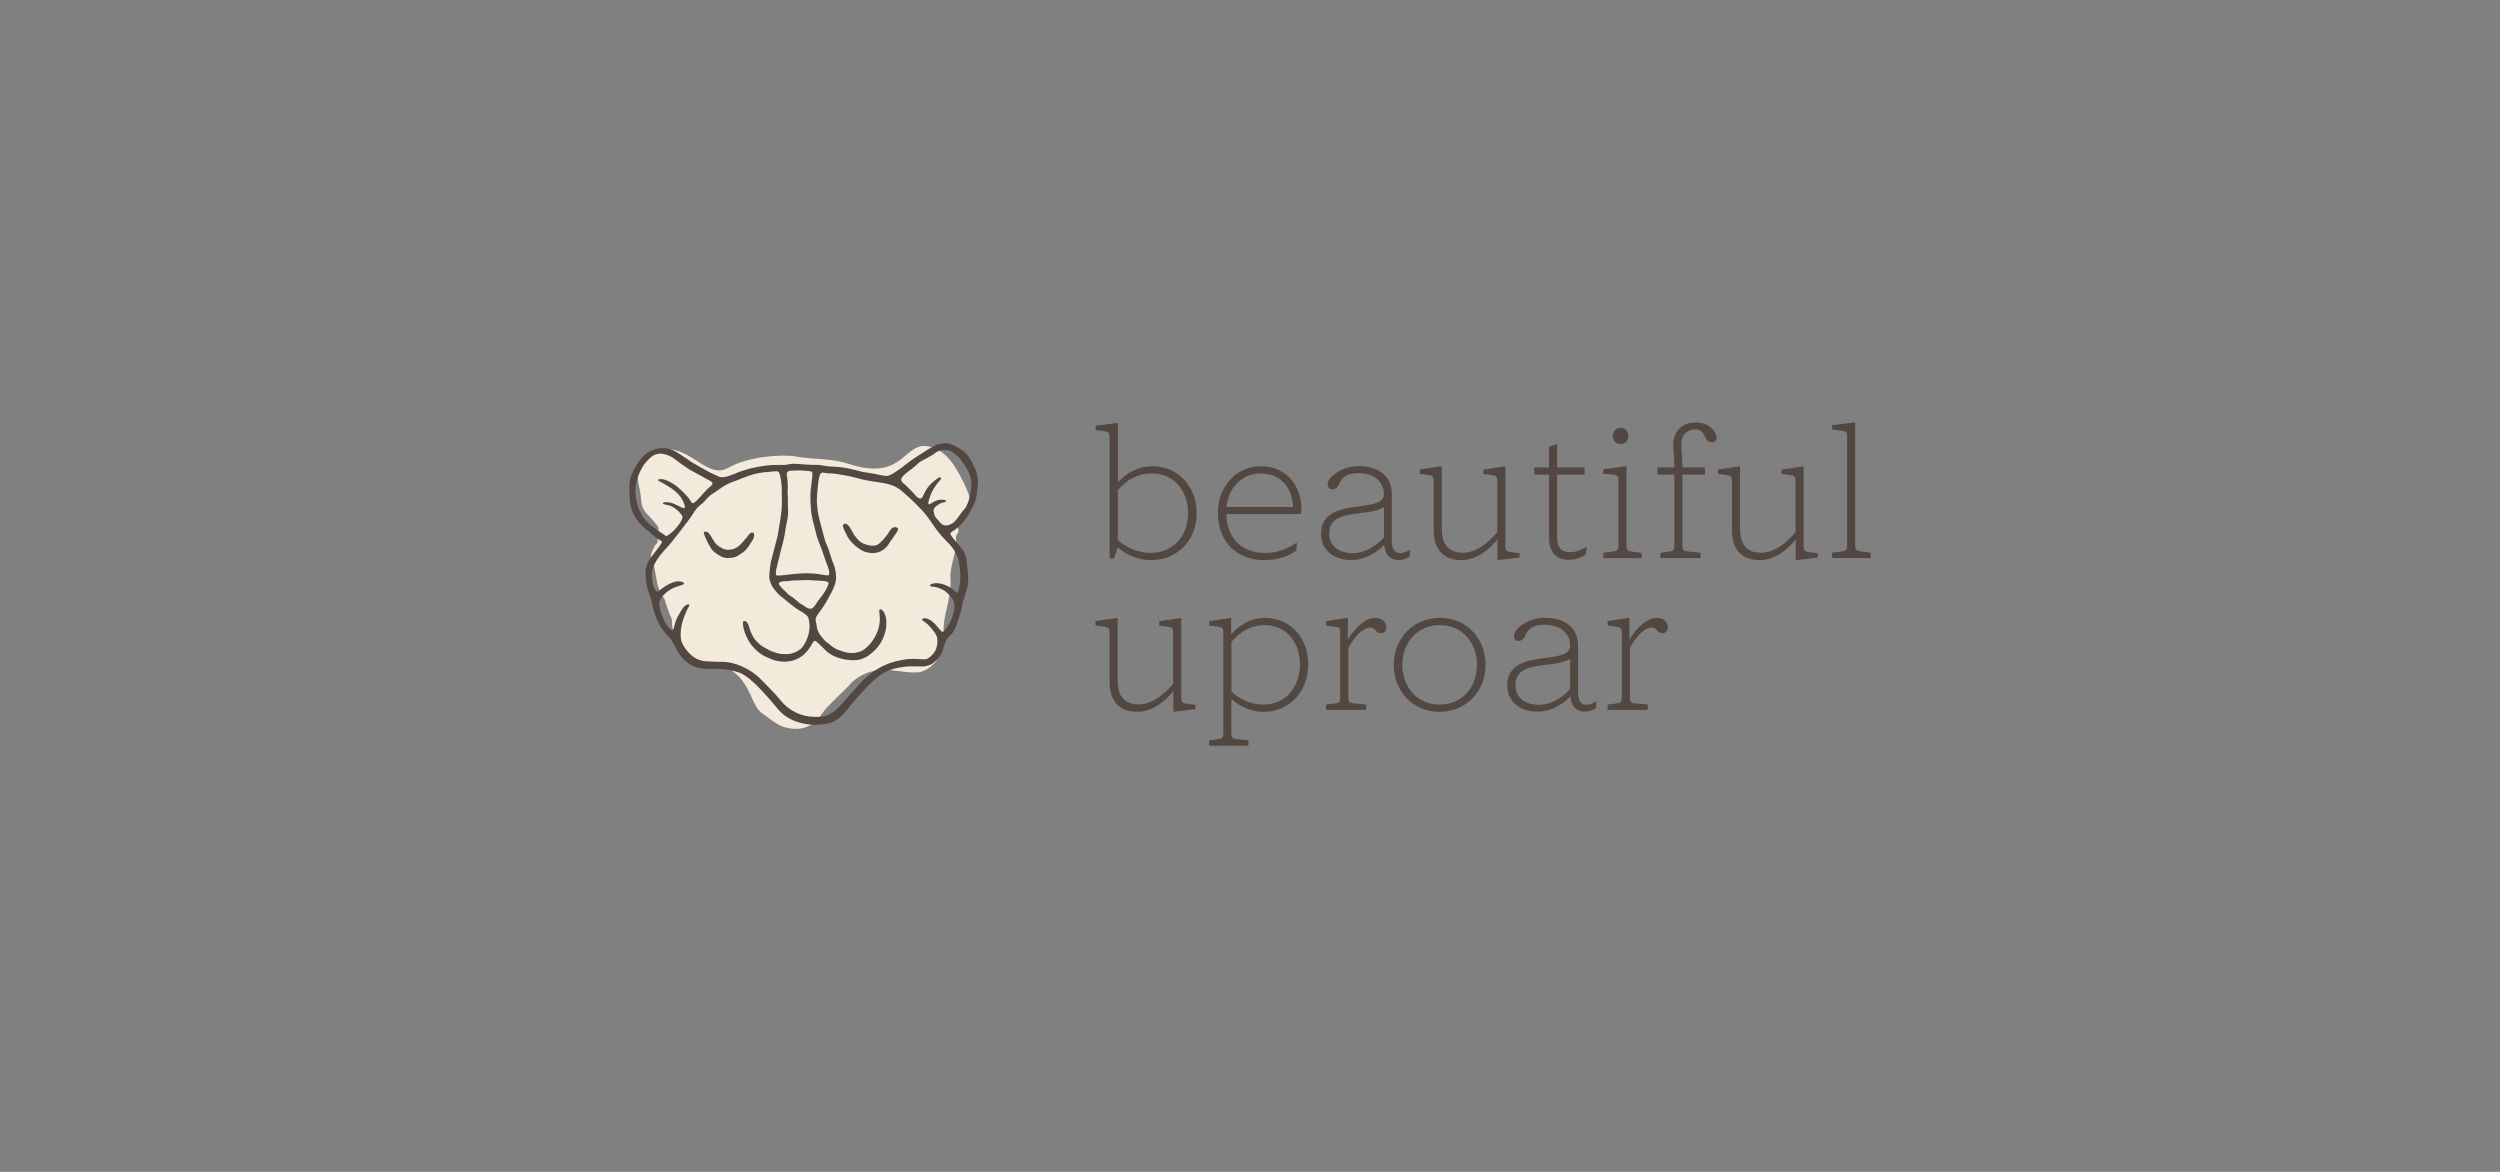 <?xml version="1.0" encoding="utf-8"?>
<!-- Generator: Adobe Illustrator 23.0.2, SVG Export Plug-In . SVG Version: 6.00 Build 0)  -->
<svg version="1.1" id="Layer_1" xmlns="http://www.w3.org/2000/svg" xmlns:xlink="http://www.w3.org/1999/xlink" x="0px" y="0px"
	 width="2560px" height="1200px" viewBox="0 0 2560 1200" style="enable-background:new 0 0 2560 1200;" xml:space="preserve">
<rect x="0" y="0" width="2560" height="1200" fill="#808080" stroke="none"/>
<style type="text/css">
	.st0{fill:#F4EADB;}
	.st1{fill:#534741;}
</style>
<g>
	<g>
		<path class="st0" d="M986.8,494.2c-8.4-16.8-17.3-32.2-34.2-36.7c-27.7-7.4-25.7,36.7-84,17.4c-17.9-5.9-35.5-4.1-53.3-7.4
			c-14.4-2.7-49.6,0-69.5,11.5c-25.6,14.8-45.4-38.3-83.8-10.7c-10.6,7.6-9.7,21-7.3,31.2c2.9,12.2,0.4,18,6.4,25.1
			c1.9,2.3,11.3,11.6,13.4,16.2c-0.6,4.9-1,9.9-1.2,15c-1,0.7-2,1.6-3.1,3.7c-6.6,12.8-2.7,9.6-0.1,21.9c2.9,13.6,2.3,21.6,10.4,32
			c2,7,4.5,14,7.5,21c-0.1,3.9,0.2,7.7,1.4,11.6c3.7,12,14,20.6,22.7,30c12.5,10.8,23.2,1,36.4,10c21.5,14.7,20.2,36.7,32.5,44.8
			c9.8,6.5,14.9,13,27.4,15c14.3,2.3,25-2.6,32.9-14.4c7.5-11.1,26.2-26.1,29.4-31.2c24.1-23.5,49.8-10.4,66.6-11.7
			c10.2,1,21.3-9.9,22.9-14c0.2-0.5,0.3-1.2,0.4-1.9c3.8-7.6,6-15.3,5.6-22.5c-1-21.5,8.7-37.1,7-58.8c-0.8-10.6,7.2-28.5,5.8-38.3
			c-1.2-8.3,4.6-4.9,1.6-13.1c-2.1-5.6,8.1-6.4,12.4-21.4C994.9,511.4,990,500.7,986.8,494.2z"/>
		<g>
			<path class="st1" d="M993,469.4c-0.7-1-3.6-7.1-14.9-12.7c-3.3-1.7-7.4-3-11.1-3c-0.3,0-0.6,0-0.9,0.1l-4.3,0.8
				c-3.4,0.6-11.1,5.3-14.9,7.7c-6.1,3.8-15.6,10.1-19,13c-5.5,4.6-13.7,9.9-14.9,10.4c-1.2,0.5-2.1,1-3.1,1.3
				c-1.6,0.5-2.8,0.7-9-0.7c-6.2-1.4-17.2-3-17.2-3c-3.6-1-14.5-3.8-20-4.5c-2.9-0.4-6.2-0.8-9.6-0.9c-4.1-0.1-7.7-0.5-11.3-1.2
				c-4.1-0.9-7.2-0.7-10.3-0.7c-3.1,0-6.1-0.3-9.5-0.5c-2-0.2-3.9-0.3-5.9-0.4c-3.2-0.2-6.3-0.4-9.2,0.3c-2.2,0.5-4.1,0.7-5.8,0.7
				l-3.6,0c-3.2,0-6.9,0-10.4,0.3c-1.1,0.1-2.2,0.2-3.3,0.3c-3.2,0.2-16,2.7-18.7,3.6c-1.4,0.5-2.8,0.9-4.2,1.3
				c-3,0.9-5.8,1.8-8.3,3c-2.1,1-4.3,1.6-6.3,2.4c-5,2.1-9.2,1.9-10.8,1.2c-1.5-0.8-7.3-3.3-8.5-3.9c-5.4-2.8-19-10.4-20.5-11.5
				c-1.5-1.1-4-3-5.2-3.7c-2.1-1.4-5-3.2-6.7-4.4c-3.2-2.3-11.5-7.5-22-5.4c-16.6,3.3-21.9,17.7-25,22.8c-0.4,0.6-0.7,1.3-1,1.9
				c-3.2,7.1-3,12-3.1,18.1c0.1,2.1,0.1,3.9,0.2,5.9c0.1,5.3,0.9,10,2.6,15.2c1.1,3.5,3.7,7.4,7.5,12.2c3.9,4.7,7.6,7.1,9.3,8.4
				c1.4,1.2,6.5,5.9,6.9,6.2c0.5,0.3,0.9,0.7,1.5,1c1.3,1,2.9,2.1,4.1,2.6c0.9,0.5,1.6,1,1,2.2c-1.4,2.9-10,13.3-12.4,17.1
				c-2.4,3.8-5,8.8-3.9,20c1.4,13.2,4.9,16.9,6.8,26.4c0.4,2.1,2.5,13.8,9.5,24.3c2.5,3.7,5.1,6.3,7.4,8.7c2.2,2.4,5.6,8,7.5,12
				s8.3,15.3,20.9,19.2c3.2,1,9.9,1.7,16.9,1.4c0.9,0,5.6,0.2,6.7,0.2c7.9,0.3,12.6,1.3,19,3.3c7.7,2.4,16.6,11,21.3,15.9
				s8.4,9,10.8,11.8c2.7,3.2,5.5,6.4,8.8,10.3c3.3,3.9,10.5,11,23.9,14.1c9,2.1,14.9,1.9,19.8,1.4c6.4-0.7,10.4-1.6,14-3.5
				c2-1.1,7.3-4.9,9.3-7.3c0.9-1.1,1.8-2.2,2.6-3.3l4.7-5.7c1-1.2,12.9-16.1,26.5-28c4.4-3.9,10.1-6.7,13.3-7.9
				c6.6-2.3,12.4-3.1,15.9-3.5c7.3-0.9,17.2,0.2,20.1-0.4c1.8-0.3,2.7-0.7,4.1-1c4.8-1.3,10.6-7.7,12-10.3c1.4-2.6,1.9-3.7,2.5-5.7
				c1.3-4.7,2.3-8.7,4.8-11.9c2.4-3.2,3.9-3.3,5.7-6.3c3.2-5.3,4.3-9.7,4.9-11.5c2.5-7.9,3.6-11,4.2-15.9c0.6-5.1,5.7-15.8,6.1-23.2
				c0.2-3.6,0.1-7.4-0.2-10.3l-0.7-5.6c-0.4-3.1-0.5-6.2-1.1-9.3c-1-4.6-2.8-7.4-4.2-9.3c-3.6-4.9-12.3-13.5-11.9-15.6
				c0.4-1.9,3.2-2.8,4.8-4c5.2-4,7.8-6.7,10.3-10.6c0.5-0.8,1.2-1.6,1.9-2.4l0.4-0.5c0.7-0.8,1.2-1.8,1.7-2.9c0.5-1,0.9-2,1.5-2.9
				c4.2-6.4,6.2-14.1,6.3-15.9c0.1-2.1,0.4-4.2,0.7-6.1c0.6-4,1-6.9,0.5-10.5c-0.4-2.6-0.7-5.1-1.8-8.2
				C997.3,477.2,996,473.9,993,469.4z M801.7,555.9c0.6-2.6,1.2-5.4,1.8-8.3c0.3-1.6,0.5-3.2,0.7-4.7c0.2-1.6,0.4-3,0.7-4.5
				c0.2-1.1,0.4-2.2,0.7-3.3l0.1-0.3c0.3-1.2,0.5-2.5,0.7-3.7c0.4-2.6,0.8-5.3,0.6-8c-0.2-2.6-0.2-5.2-0.2-7.6c0-1.1,0-2.3,0-3.4
				l0-1.3c0-0.9,0-1.7-0.1-2.5c-0.7-4.4,0.4-7.4-0.1-12.1c-0.2-2.4,0-4.6-0.7-8.3c-0.4-2-0.3-3.3,0.2-4.1c0.7-1.1,1.9-1.7,3.4-1.8
				c3.1-0.2,5.9-0.3,8.8-0.3c1.9-0.1,3.9,0.2,5.6,0.3c1.3,0.1,6.3,0.4,7.4,1.1s0.4,4.6,0.4,5.3c-0.1,1.2-0.2,2.5-0.4,3.7
				c-0.1,1.1-0.2,2.1-0.3,3c-0.1,1.2-1,6.5-1.1,10.9s0,5.9,0.1,8.8c0.1,1.4,0.1,3.9,0.6,9.1c0.3,2.8,1,5.9,1.7,9.1
				c0.6,2.7,1.4,5.5,2.1,8.2l0.8,3c0.6,2.4,1.6,7,3.6,11.7c2.1,5.2,3.9,9.8,5.5,14.9l0.6,1.9c0.7,2.1,1.5,4.2,2.3,6.3l0.9,2.4
				c0.7,1.8,1.4,5.6,1,6.6c-0.4,1-0.7,1.3-3.4,1.1c-1.2-0.1-2.2-0.3-3.1-0.5c-4.7-0.9-9.4-1.5-16.7-1.6s-21.1,1.7-23.9,2
				c-3.3,0.3-6.6,0.8-7.2-0.2c-1.2-2.4,0.9-9.1,1.4-11.3c0.2-1,2.4-9.9,3.3-13.5l0.3-1.2C800.5,560.6,801.1,558.3,801.7,555.9
				L801.7,555.9z M845.3,604.7c-3.5,6-6.2,8.2-9.9,14c-0.7,1.1-2.8,4.6-5.3,4.6c-1.3,0-2.8,0-6.3-2.6c-4-2.9-3.6-1.6-6.4-4.3
				c-0.3-0.3-1.4-1.3-3.4-2.9c-3.5-3-5-3.1-7.6-5.7c-3.8-3.8-8.9-8.1-8.9-10.4c0-1.4,2.9-1.9,4.9-2.2c0.6-0.1,4.1,0,5.1-0.2
				c3-0.6,5.9-0.7,8.6-0.7c1.8,0,3.6,0,5.4-0.2c3.8-0.4,12.7,0.2,15.1,0.4c4.6,0.3,7.2,0.2,9.5,0.9c1.6,0.5,2.4,1,2.4,2.1
				C848,599.3,846.7,602.2,845.3,604.7z M658.9,530.1c-2-3.3-3.7-6.4-4.4-8c-4.7-11.7-4.3-20.6-2.8-28.3c0.7-3.8,2.6-9.5,6.7-16.4
				c1.1-1.9,3.4-4.5,5.2-6.4c4.4-4.8,9.4-7.9,17.3-5.8c7.9,2.1,11.5,6.3,13.7,7.7c2.2,1.4,9.8,7.2,13.4,9
				c0.6,0.3,18.7,10.3,19.2,10.5c0,0,2.3,1.1,2.4,2.5c0.2,1.4-1.9,3.1-2.5,3.5c-5.3,3.9-11.7,13.7-17.1,16.9
				c-1.4,0.8-2.8-2.6-5.1-5.6c-0.9-1.1-5.1-6-10.3-10.4c-5.2-4.4-14.4-10.1-19.9-8.4c-3.1,1,2.8,2.8,4.9,4.3c1.2,0.9,3.8,2.1,5.1,3
				c1.8,1.2,3.8,2.4,5.5,3.9c2.6,2.1,5.3,4.4,7.3,7.7c0.3,0.5,4.5,7.4,3.8,9.8s-5.5-1.5-11.1-3.7c-5.6-2.2-9.9-2-11.1-0.9
				c-2.1,1.9,5.1,1.2,10.2,4.3c5.1,3.1,10.3,8.9,9.6,10.8c-0.7,1.9-1.6,4-2.4,5.2c-4.5,6.8-8.9,10.7-13.5,13.4c-1,0.6-2.7-0.9-4-1.9
				C675,544.1,663,536.5,658.9,530.1z M979.6,568.3c1.7,3.8,2,5.2,2.5,8c0.5,3,0.7,6,1,8.9c0.1,1.2,0.7,6.7-0.2,13
				c-0.1,0.9-1.2,6.4-1.8,7.8c-0.6,1.4-2,0.7-3.6-0.9c-4.8-4.8-11.7-7.3-16.4-7.8c-3.1-0.3-7.1,0-8.3,1.5c-1.3,1.5,0,1.8,3.4,2.1
				c2.2,0.1,4.3,0.8,5.9,1.6c0.7,0.4,1.7,0.8,2.3,1c1,0.4,2.8,1.1,3.8,2.1c3.5,3.3,6.2,5.6,8,9.2c1.3,2.6,1.6,6.7,0.9,9.6
				c-0.1,0.6-1.3,6.2-2.5,8.9c-4,9.2-7.2,12.5-8.5,13.5s-2.8-1.1-5.8-4.6c-3.8-4.5-7.9-8.8-13.4-9.1c-2-0.1-2.9,0.9-2.7,1.5
				s1.7,1.6,2.5,2.1c1.6,1.1,4.8,3.9,6,5.5c2.1,2.8,3.9,4.2,5.9,8c1.6,3.2,1.7,7.5,0.8,11.3c-1,4.1-2,6.5-6,10.3
				c-2.4,2.3-4.8,3.8-9,3.3c-1.6-0.2-8.1-0.6-13.3-0.3c-5.4,0.3-11.4,1.9-13.3,2.2c-1,0.2-2.3,0.7-3.7,1.1c-10.4,3-20,9.4-22.6,11.8
				c-1.1,1-7.8,6.5-10.4,9.4c-4.3,4.8-18.2,20.6-22.9,25.6c-1.4,1.5-5.1,4.4-6.2,5.1c-4,2.7-7,3.4-12.5,4c-1.6,0.2-4.3,0-6,0
				c-12.1,0-25.4-5.7-34.4-17.1c-4.2-5.5-13.1-14.1-17.1-18.4c-2.6-2.7-5.9-6-9.5-8.7c-11.9-8.8-24.9-12.3-33.5-12.1
				c-1.7,0-5.3,0-15.6-0.5c-10.7-0.5-17.6-7-22.5-14.4c-3.5-5.2-4.4-9.6-3.7-17.1c0.6-7.6,3.4-14.6,6.1-20.7c1.3-2.6,4-6.1,1.7-6.1
				c-4.4-0.1-8,7.5-8.6,8.3c-0.2,0.3-2.1,3.7-2.8,5c-1.1,2.1-1.6,4.1-2.3,6c-1.2,3.6-1.1,6.8-2.9,7.2c-1.8,0.4-6.3-6-7-7.4
				c-7.1-14.7-7.3-19.7-5.1-24.4c1.6-3.3,7.1-8.8,13.7-11.7c4.6-2,10.8-3.1,10.5-4.5c-0.4-1.6-5.1-2.6-8.2-1.9
				c-10.1,2.2-17.3,9.8-18.8,10.4c-2.5,1.1-6.4-8.6-5.9-19.7c0.3-5.7,4.4-14.2,16.4-26.7c4.3-4.5,15-19.1,16.4-20.6
				c0.4-0.7,1.1-1.6,1.8-2.5c3.8-4.7,6.5-8.7,9.2-13c1.9-2.9,4.8-5.9,8.1-8.2c1.1-0.8,2.1-2.1,3.1-3.2l0.5-0.7
				c2.7-3.3,6.5-5.7,9.2-7.4c1.4-0.9,2.8-1.9,4.2-2.9c1.4-1,3-2.2,4.6-3.2c2.5-1.5,5.2-2.7,7.7-3.8c1.4-0.6,2.8-1.1,4-1.5
				c0.8-0.3,1.6-0.5,2.3-0.8c1.3-0.5,2.6-1,3.9-1.6c2.5-1,5-2,7.4-2.8c7.5-2.6,14.6-3.9,21.8-4.1c0.4,0,0.9-0.1,1.3-0.2
				c0.6-0.1,1.1-0.2,1.5-0.2c1.4-0.1,2.8-0.2,4.2-0.2c1.4,0.1,2.1,0.5,2.7,1.6c1.1,2,2.5,11.4,2.5,12.6c0.1,3.7,0.2,12.3,0.2,12.3
				c0,2.3,0,5.9,0,8.2c-0.1,9.3-3.5,25.8-4,29.6c-0.1,0.6-0.2,1.2-0.3,1.8l-6.4,24.7c-0.2,0.9-0.5,1.8-0.7,2.7
				c-0.7,4.8-1.2,8.8-1.4,12.4c-0.5,7.5,2.9,13.1,9.3,19.9c1.4,1.5,4.6,3.8,6.4,5.3c1,0.8,5.3,4.6,10.1,8.1c3.5,2.6,7.7,4.9,9.1,5.8
				c1.5,0.9,2.6,1.9,3.7,3c0.8,0.7,1.4,1.8,1.6,2.9c1.2,5.6,1.6,8.5,0.1,15.3c-1.6,6.8-5.2,13.2-8.5,15.9
				c-4.7,3.8-10.4,5.2-14.2,5.1c-4.8,0-7.4-0.1-11.7-1.7c-1.4-0.5-3.5-1-5.3-2c-1.8-1-5.5-2.8-7.2-3.9c-3.6-2.3-5.5-4.5-7.7-6.8
				c-1.6-1.6-4.9-7.7-6.3-12.9c-0.5-2-1.5-4.9-3.1-6c-1.5-1-2.7-0.6-3.1,0.1c-0.4,0.6-0.3,5.3,1.4,10.4c1.4,4.1,4.3,10.2,7.2,13.7
				c5.5,6.5,10.4,10.2,16.6,12.7c4,1.6,5.9,2.9,10.9,3.6c1.9,0.3,5.1,0.7,6.8,0.6c2.7-0.2,9.3-0.2,17.1-5.6c3.2-2.2,7.2-6.9,8.9-9.9
				c2.5-4.3,3.1-5.4,4.3-5.8c1.2-0.4,3.2,1.7,7.4,5.9c4.2,4.2,7.3,7.8,15.5,10.9c3.2,1.2,6.9,2.1,10.3,2.5
				c5.9,0.7,11.9,0.8,16.5-1.5c1-0.5,3.9-1.6,5.5-2.8c6-4.6,9.9-8.6,12.7-13.5c2.7-4.6,5.2-11.8,5.4-16.2c0.3-6.5,0-8.4-1-11.6
				c-0.4-1.4-1.5-3.7-2.9-5.1c-0.4-0.5-1.4-1.3-2.4-0.9c-0.8,0.3-1.1,1.2-0.6,4.6c0.7,4.5,0.3,10.1-0.9,14.6
				c-0.8,2.9-2.1,5.8-3.1,7.8c-4.3,8.5-11.4,14.7-15.3,16c-3.3,1.1-6.2,2.4-14.2,1.2c-1.7-0.3-7.5-2.2-9-2.8
				c-1.6-0.6-5.8-2.8-7.8-4.9c-1-1.1-2.5-2-3.6-2.7c-2.4-1.8-3.2-3.3-5.4-5.8c-4.3-4.7-5-10.4-5.1-11.6c-0.1-1.1-0.4-2.4-0.6-3.2
				c-0.9-3.2,0.1-5.2,0.3-5.5c1.5-2.8,2.9-4.5,4.7-7c1.8-2.5,3.6-5.1,5.1-7.7c0.7-1.3,1.5-2.7,2.3-4.1c3-5.2,6-10.7,7.4-16
				c1-3.8,1-8,0-12.8c-1.1-6.4-3.1-8.6-4.1-12.5c-0.4-1.7-1.1-3.5-1.7-5.2c-0.4-1.2-0.9-4-2.7-7.7s-3.1-8.5-4-12.3
				c-1.7-6.7-5.1-18.4-5.6-23.4s-0.7-6.2-0.9-9.2c-0.1-2.5,1.2-19.5,2-23.1c0.8-3.7,1.5-5.7,2.6-6.4c1.1-0.7,2.7-0.3,3.4-0.1
				c2.4,0.6,3.7,0.3,7.5,0.6c3.8,0.3,8.4,1,15.2,2.3s12.3,2.9,14.9,3.6c7.6,2,16.1,2.7,22.8,4c4.1,0.8,8.5,1.8,12.3,3.8
				c1.5,0.8,5.1,3.1,6.6,4.5c4.7,4.3,7.8,6.7,12.2,11.1c0.9,0.9,6.1,6.4,7.9,8s6.8,8.1,11.3,14.7s7.5,10.6,14,17.2
				C976.3,561,977.8,564.5,979.6,568.3z M991.7,513.2c-2,5-1.9,5.9-5.5,9.7c-1.1,1.2-2.1,2.5-3.4,4.4c-1.9,2.8-4.7,6.7-7.4,8.5
				c-1.1,0.7-2.3,1.2-3.3,1.6c-1.1,0.5-2.2,0.7-3.3,0.7c-2.2,0-4.1-0.9-5.9-2.8c-1.2-1.3-2.8-3.5-4.2-4.8c-1.9-2-2.3-5.6-2.6-6.5
				c-0.9-3.3,2.2-5.9,6.1-8.1c0.4-0.2,1.7-0.7,2.1-0.9c0.9-0.4,4.8-0.9,4.5-1.9s-2.6-1.4-3.8-1.4c-3.2-0.2-5.1,0.5-7.5,1.5
				c-2.5,1-5.4,3.7-6.4,3.1c-1.1-0.6,0-4.8,1.9-9.6c2.6-6.9,7.7-12.8,8.4-13.5c1.7-1.7,2.4-2.8,2.1-3.8c-0.3-1-1.6-0.8-2.3-0.3
				c-4,2.7-6.9,5.2-9.4,7.9c-2.6,2.8-4.2,5.8-6,9.7c-1.6,3.4-2.4,4.7-5.4,3.2c-2-1-5.7-6-7.8-7.9c-2.2-2-4.2-4.5-6.5-6.3
				c-1-0.8-4-2.9-3.1-5.6c1.1-3.7,10.6-9.4,14.7-13.4c2.5-2.5,4.2-3.7,6-4.7c1.4-0.7,10.6-5.6,11.3-6.2c1.8-1.5,4-3.2,6.7-4.1
				c6.6-2.2,12.5-0.7,17.4,4.5c0.7,0.7,2.7,1.5,3.7,3c8.1,11.1,11.1,16.5,11.8,24.7C995,500.8,993.1,509.6,991.7,513.2z"/>
			<polygon class="st1" points="999.1,479.6 999.1,479.6 999.1,479.6 			"/>
			<path class="st1" d="M919.6,541.8L919.6,541.8c-0.2-0.6,0.1-1.2-1.9-1.8c-2.7-0.8-4.5,1-5.1,1.6c-1.2,1.3-2,2.8-2.9,4.2
				c-2.1,3.3-4.8,6.5-8.5,10c-2.1,2-3.7,2.9-6.8,3c-3.9,0.2-7.7-1-11.4-2.7c-4-1.9-8.6-8.3-10.3-11.8c-3.7-7.4-6.6-8.8-8.3-7.8
				c-1.7,1-1.6,2-0.2,5.6c0.4,1.1,1.8,3.4,2.2,4.5c0.7,1.9,3.7,8.4,12.8,14.9c3.7,2.6,6,3.4,7.2,3.7c1.7,0.5,4.5,1.2,7,1.2
				c4.3,0,7.8-1.5,9-2.2c4.5-2.4,6.8-5.5,9-9.2c1.1-1.9,2.2-3.2,3-4.3l0.4-0.5c1.7-2.2,3-4.5,4.4-6.8
				C919.6,542.8,919.7,542.3,919.6,541.8z"/>
			<path class="st1" d="M765.9,560.4c1.6-2.4,3.2-4.9,5-7.7c0.6-0.9,1.5-2.9,1.3-5.3c-0.1-1.4-0.3-2-2.2-2.1c-1.9-0.1-4.2,3.5-4.5,4
				c-0.3,0.3-6.2,7.8-9.4,10.2c-2.5,1.8-5.4,3.2-9.1,3.4c-3.7,0.2-5.5-0.4-7.7-1.6c-4.1-2.2-6.4-3.8-9.7-9.6s-4.7-7.3-7.5-7.3
				c-0.7,0-1.7,0.4-1.4,1.8c0.2,1.1,3.2,7.8,4.2,9.7c1.4,2.7,2.9,5.5,4.8,7.7c2.3,2.6,7.1,5.5,9.7,6.7c2.6,1.2,5.5,1.2,7.2,1.1
				c2.4-0.2,5.7-0.4,8.1-1.8c2.4-1.4,4.3-3,6.4-4.1C762.8,564.1,764.4,562.6,765.9,560.4z"/>
		</g>
	</g>
	<g>
		<path class="st1" d="M1861.4,570.9v-4.4l-9-1.2c-4.4-0.5-5.5-1.4-5.5-6.4v-81.4l-22.5,3.3v4.5l8.8,1.2c4.4,0.5,5.4,1.4,5.4,6.4
			l0,0v52.1c-9.6,11.2-21.7,21-35.3,21c-9.2,0-15.2-3.4-18.6-9.6c-2-4-2.9-9.4-2.9-15.7v-63.3l-22.7,3.3v4.5l9.1,1.3
			c4.3,0.5,5.3,1.4,5.3,6.4h0v48.8c0,7.6,1.1,14.1,4,19.4c4.2,7.6,12.1,12.5,24.6,12.5c14.5,0,28.2-10.3,36.7-21.2v21.2
			L1861.4,570.9z"/>
		<path class="st1" d="M1586.3,551.3c0,4.5,0.7,8.3,2.2,11.6c3.1,6.7,8.9,10.3,17.7,10.3c7.6,0,13-2.5,17.4-5.1l1.3-8.3
			c-5.6,3.4-11.2,5.6-17,5.6c-6,0-9.8-2-11.8-6.3c-1.1-2.5-1.6-5.1-1.6-8.7V486h28.1v-7.4h-28.1v-24l-8.3,2.9v21.1h-15.1v7.4h15.1
			V551.3z"/>
		<g>
			<path class="st1" d="M1659.5,454.8c4.5,0,8-3.8,8-8.3c0-4.7-3.6-8.5-8-8.5s-8,3.8-8,8.5C1651.5,451,1655,454.8,1659.5,454.8z"/>
			<path class="st1" d="M1681.1,566.1l-10.1-1.3c-4.4-0.5-5.4-1.4-5.5-6.4v-81.1l-23.8,3.3v4.5l10.1,0.9l0,0
				c4.4,0.5,5.5,1.4,5.5,6.4v0v66.2c-0.1,4.7-1.2,5.6-5.4,6.1l-10.1,1.3v5.5h39.4V566.1z"/>
		</g>
		<path class="st1" d="M1722.8,475.7c0-8.6-1.2-12-1.2-21c0-8.9,5.6-15,14.7-15c4.5,0,7.3,2.7,8.8,5.9c1.7,3.7,3.3,7.3,8.3,7.3
			c2.4,0,4.4-1.9,4.4-4.7c0-6-7.8-15.7-20.9-15.7c-16.7,0-23.5,11.8-23.5,23.1c0,8.1,1.1,12.5,1.1,18.7v4.3h-17.2v7.4h17.2v72.4
			c0,5-1.1,5.9-5.4,6.4l-8.8,1.2v5.5h41.1v-5.5l-13.1-1.3l0,0c-4.4-0.5-5.5-1.3-5.5-6.4h0V486h23v-7.4h-23V475.7z"/>
		<path class="st1" d="M1905.2,564.6c-4.4-0.5-5.5-1.4-5.5-6.5l0,0V432.4l-23.6,2.9v4.5l10.9,1.4c3.4,0.5,4.3,1.6,4.4,5.6v111.7
			c0,4.2-1,5.4-4.2,6l-11.1,1.4v5.5h39.4v-5.5L1905.2,564.6z"/>
		<path class="st1" d="M1294.8,573.6c12.1,0,23.7-3.6,32.6-9.6l0.7-8.5c-9.8,6.5-19.9,10.7-32.4,10.7c-23.5,0-39.1-13.9-40-39.8
			h76.2c0.4-1.3,0.7-3.1,0.7-5.4c0-22.8-14.8-43.6-41.4-43.6c-25.7,0-44.1,21.5-44.1,47.8C1247.2,554.6,1266.4,573.6,1294.8,573.6z
			 M1290.6,484.8c21.5,0,32.7,15.2,33.5,34.4h-68.2C1257.9,498.7,1272.7,484.8,1290.6,484.8z"/>
		<path class="st1" d="M1443.5,569.8l0.5-7c0,0-5.8,3.6-10,3.6c-6.4,0-8.8-5.1-8.8-13.1c0-4.6,0-47.3,0-47.3
			c0-7.6-2.2-13.9-6.5-18.6c-5.6-6.5-15.2-10.1-27.5-10.1c-17.2,0-31.7,11-31.7,18.8c0,2.6,1.5,5,4.8,5c3.9,0,6-3.2,7.7-6.9
			c2-4.4,6.8-9.7,18.5-9.7c10.3,0,17.7,3.3,21.9,8.3c3.1,3.8,4.7,7.5,4.7,13.3c0,21.3-64.4,0.7-64.4,40.8
			c0,14.8,11.4,26.6,31.1,26.6c13,0,25.6-6.9,33.7-15.8c0.4,8.2,4.4,15.8,14.7,15.8C1438.7,573.6,1443.5,569.8,1443.5,569.8z
			 M1417.2,550.1c-7.8,8.9-19,16.3-32.2,16.3c-16.3,0-23.9-9.4-23.9-19.9c0-27.3,39.5-16.2,56.1-27.3V550.1z"/>
		<path class="st1" d="M1136.3,447.7V572h4.5l3.8-11.6c8.3,7.6,20.6,13.2,33.8,13.2c27.5,0,47-20.8,47-47.8
			c0-28.4-19.7-48.3-44.9-48.3c-16.1,0-27.1,7.2-35.8,16.3V433l-22.7,2.9v4.4l9,1.2C1135.1,442.1,1136.3,443.2,1136.3,447.7z
			 M1144.6,502c8.5-10.1,20.1-17.2,34.9-17.2c22.1,0,37.1,17,37.1,40.9c0,23.5-15.9,40.5-38,40.5c-14.3,0-25.9-6-34-13.4V502z"/>
		<path class="st1" d="M1634.2,725.1l0.5-7c0,0-5.8,3.6-10,3.6c-6.4,0-8.8-5.1-8.8-13.1c0-4.6,0-47.3,0-47.3
			c0-7.6-2.2-13.9-6.5-18.6c-5.6-6.5-15.2-10.1-27.5-10.1c-17.2,0-31.7,11-31.7,18.8c0,2.6,1.5,5,4.8,5c3.9,0,6.3-3.7,7.9-7.4
			c2-4.4,6.6-9.3,18.3-9.3c10.3,0,17.7,3.3,21.9,8.3c3.1,3.8,4.7,7.5,4.7,13.3c0,21.3-64.4,0.7-64.4,40.8
			c0,14.8,11.4,26.6,31.1,26.6c13,0,25.6-6.9,33.7-15.8c0.4,8.2,4.4,15.8,14.7,15.8C1629.4,728.9,1634.2,725.1,1634.2,725.1z
			 M1607.9,705.4c-7.8,8.9-19,16.3-32.2,16.3c-16.3,0-23.9-9.4-23.9-19.9c0-27.3,39.5-16.2,56.1-27.3V705.4z"/>
		<path class="st1" d="M1295.4,632.7c-14.8,0-26.2,7.2-34.7,17v-17l-22.5,3.3v4.5l9,1.2l0,0c4.4,0.5,5.5,1.4,5.5,6.4v0v102.3h0
			c0,5.1-1.1,6-5.5,6.5l0,0l-9,1.2v5.5h40.2v-5.5l-12.1-1.3c-4.3-0.5-5.4-1.4-5.4-6.4h0v-34.5c8.5,7.6,20.4,13,32.9,13
			c27.3,0,45.8-21.5,45.8-48.3C1339.7,652.4,1320.5,632.7,1295.4,632.7z M1294.1,721.5c-14.1,0-24.8-5.8-33.1-13.4v-50.8
			c8.7-10.1,19.7-17.2,34-17.2c21.5,0,36.2,16.8,36.2,40.5C1331,703.8,1316,721.5,1294.1,721.5z"/>
		<path class="st1" d="M1474.2,632.7c-27.3,0-47,21.2-47,48.1c0,27.1,19.5,48.1,47,48.1c27.5,0,47-21.2,47-48.1
			C1521.1,653.7,1501.9,632.7,1474.2,632.7z M1474.2,721.5c-22.4,0-38.2-17.2-38.2-40.7c0-23.3,15.9-40.7,38.2-40.7
			c22.6,0,38.2,17.4,38.2,40.7C1512.4,704.3,1496.8,721.5,1474.2,721.5z"/>
		<path class="st1" d="M1696.4,632.7c-9.6,0-21,10.1-27.9,22.4v-22.4l-22.3,3.3v4.5l9.2,1.3c4.2,0.5,5.3,1.4,5.3,6.1v65.9h0
			c0,5.1-1.1,6-5.5,6.5l0,0l-9,1.2v5.5h41.1v-5.5l-13.2-1.3c-4.1-0.5-5.1-1.5-5.1-6.3v-50.4c6-11,14.4-20.9,22.5-20.9
			c5.1,0,5.3,5.8,10.9,5.8c3.2,0,5.5-2.4,5.5-6.4C1707.7,637.1,1703.5,632.7,1696.4,632.7z"/>
		<path class="st1" d="M1408.1,632.7c-9.6,0-21,10.1-27.9,22.4v-22.4l-22.3,3.3v4.5l9.2,1.3c4.2,0.5,5.3,1.4,5.3,6.1v65.9h0
			c0,5.1-1.1,6-5.5,6.5l0,0l-9,1.2v5.5h41.1v-5.5l-13.2-1.3c-4.1-0.5-5.1-1.5-5.1-6.3v-50.4c6-11,14.4-20.9,22.5-20.9
			c5.1,0,5.3,5.8,10.9,5.8c3.2,0,5.5-2.4,5.5-6.4C1419.4,637.1,1415.2,632.7,1408.1,632.7z"/>
		<path class="st1" d="M1556,570.9v-4.4l-9-1.2c-4.4-0.5-5.5-1.4-5.5-6.4v-81.4l-22.5,3.3v4.5l8.8,1.2c4.4,0.5,5.4,1.4,5.4,6.4l0,0
			v52.1c-9.6,11.2-21.7,21-35.3,21c-9.2,0-15.2-3.4-18.6-9.6c-2-4-2.9-9.4-2.9-15.7v-63.3l-22.7,3.3v4.5l9.1,1.3
			c4.3,0.5,5.3,1.4,5.3,6.4h0v48.8c0,7.6,1.1,14.1,4,19.4c4.2,7.6,12.1,12.5,24.6,12.5c14.5,0,28.2-10.3,36.7-21.2v21.2L1556,570.9z
			"/>
		<path class="st1" d="M1224.1,726.2v-4.4l-9-1.2c-4.4-0.5-5.5-1.4-5.5-6.4v-81.4l-22.5,3.3v4.5l8.8,1.2c4.4,0.5,5.4,1.4,5.4,6.4
			l0,0v52.1c-9.6,11.2-21.7,21-35.3,21c-9.2,0-15.2-3.4-18.6-9.6c-2-4-2.9-9.4-2.9-15.7v-63.3l-22.7,3.3v4.5l9.1,1.3
			c4.3,0.5,5.3,1.4,5.3,6.4h0v48.8c0,7.6,1.1,14.1,4,19.4c4.2,7.6,12.1,12.5,24.6,12.5c14.5,0,28.2-10.3,36.7-21.2v21.2
			L1224.1,726.2z"/>
	</g>
</g>
</svg>
